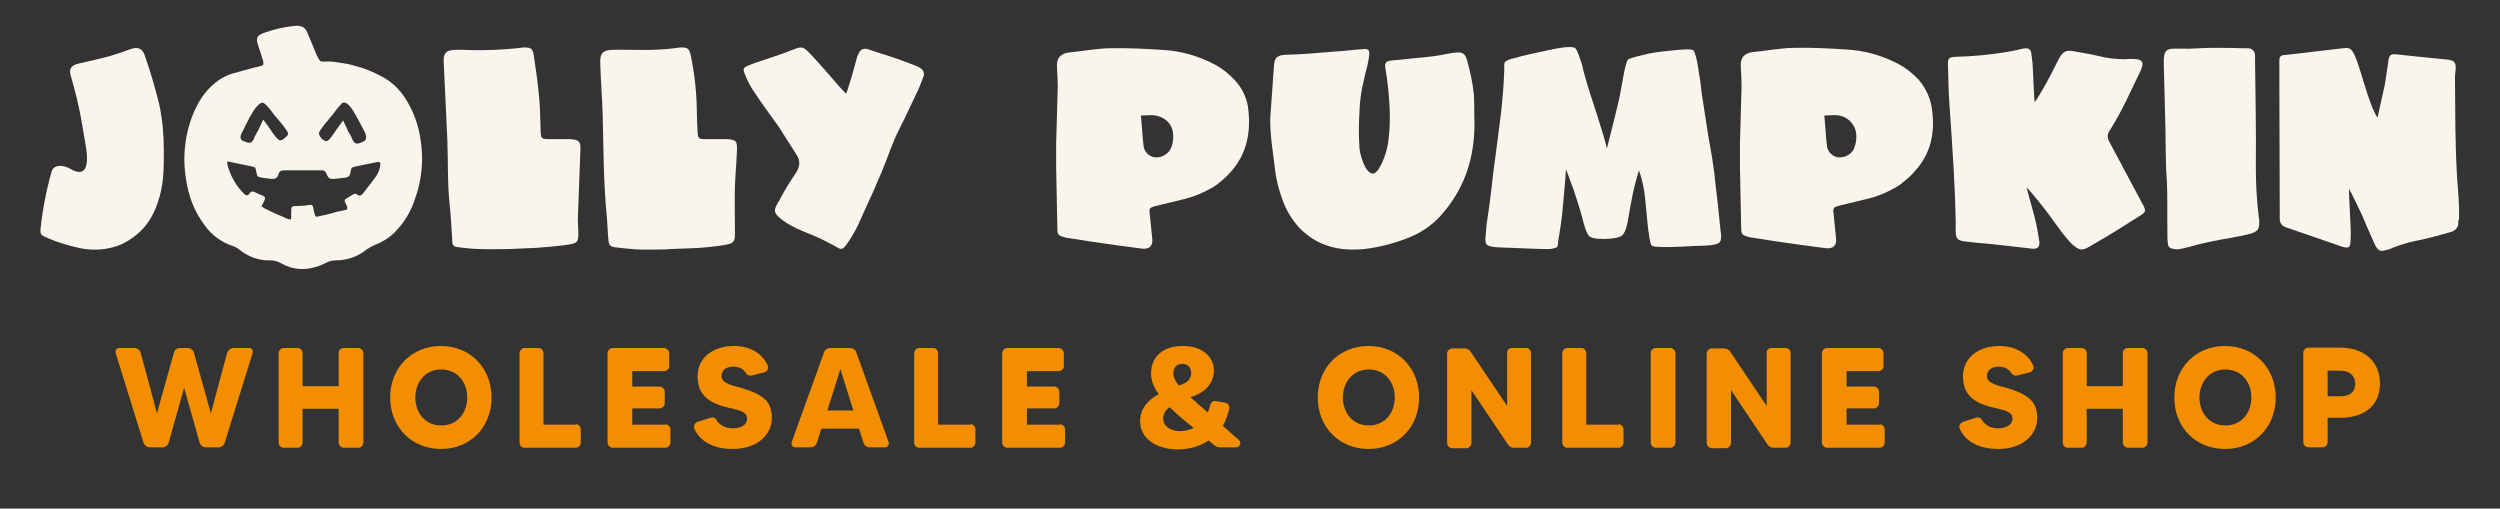 <?xml version="1.0" encoding="UTF-8"?>
<svg xmlns="http://www.w3.org/2000/svg" xmlns:xlink="http://www.w3.org/1999/xlink" version="1.1" id="Layer_1" x="0px" y="0px" viewBox="0 0 616.4 125.4" style="enable-background:new 0 0 616.4 125.4;" xml:space="preserve">
<rect x="0" y="0" width="616.4" height="125.4" fill="#333333" stroke="none"/>
<style type="text/css">
	.st0{fill:#F9F5ED;}
	.st1{enable-background:new    ;}
	.st2{fill:#F28E00;}
	.st3{fill:none;}
</style>
<g id="Group_18" transform="translate(-662 -50)">
	<path id="Path_1" class="st0" d="M810.6,78.5c0.2,8.3,0.2,16.5,1,24.8c0.2,1.9,0.2,3.8,0.4,5.7c0.1,1.5,0.4,1.8,1.9,2   c1.7,0.2,3.5,0.4,5.2,0.5c2.4,0.1,4.7,0,7.1,0c0-0.1,4.4-0.2,6.6-0.3s4.4-0.3,6.6-0.6c4.1-0.6,3.8-0.8,3.8-4.4   c0-3.4-0.1-6.7,0-10.1c0.1-3,0.4-6,0.5-9c0.1-2.3-0.2-2.7-2.6-2.8c-0.5,0-1.1,0-1.7,0c-1.2,0-2.4,0-3.6,0c-1.5,0-1.7-0.2-1.8-1.7   c-0.1-2-0.2-4-0.2-6c-0.1-4.4-0.6-8.7-1.5-13c-0.4-1.6-0.7-1.9-2.3-1.9c-0.3,0-0.6,0-0.9,0.1c-3.2,0.4-6.5,0.6-9.7,0.5   c-2.2,0-4.4-0.1-6.6,0c-2.3,0.1-2.9,1-2.8,3.3C810.1,69.9,810.5,74.2,810.6,78.5"></path>
	<path id="Path_2" class="st0" d="M765.7,84.5c-0.5-3.7-1.8-7.2-3.8-10.3c-1.4-2.2-3.4-4.1-5.7-5.3c-2.2-1.2-4.4-2.1-6.8-2.7   c-1.3-0.4-2.6-0.6-4-0.8c-1.2-0.2-2.3-0.3-3.5-0.2c-1,0-1.1-0.1-1.9-1.8c-0.6-1.4-1.1-2.8-1.7-4.1c-0.7-1.6-0.9-3.2-3.7-2.9   c-2.5,0.2-4.9,0.8-7.2,1.6c-3.3,1.1-1.9,2.1-0.7,6.5c0.2,0.4,0.3,0.9,0.2,1.4c-0.1,0.3-1.4,0.6-1.6,0.6c-1.4,0.4-1.6,0.4-3,0.8   c-0.5,0.1-1.6,0.5-2.1,0.6c-2.2,0.5-4.2,1.6-5.8,3.1c-1.9,1.7-3.3,3.8-4.4,6.2c-2.4,5.4-3.1,11.4-2.1,17.2   c0.6,4.1,2.1,7.9,4.6,11.2c1.7,2.4,4.2,4.2,7,5.1c0.6,0.2,1.1,0.5,1.6,0.9c2.2,1.8,4.9,2.7,7.7,2.6c0.7,0,1.4,0.2,2.1,0.5   c1.4,0.7,5.3,3.3,11.7,0c0.6-0.3,1.3-0.5,2.1-0.5c2.8,0,5.5-0.9,7.7-2.7c0.6-0.4,1.3-0.8,2-1.1c1.8-0.7,3.5-1.7,4.9-3.1   c2.3-2.3,4-5.1,5-8.2C766,94.5,766.5,89.4,765.7,84.5 M740.9,82.2c0.5-0.7,1.2-1.7,2-2.6c0.4-0.5,0.8-1,1.2-1.4   c0.1-0.2,0.3-0.4,0.5-0.7c0.4-0.6,0.9-1.1,1.4-1.7c0.3-0.4,0.6-0.6,0.9-0.5c0,0,0.1,0,0.1,0c0.6,0.1,1.4,0.9,2,1.9   c0.6,1,1.2,2,1.7,3c0.2,0.3,0.3,0.6,0.4,0.8c0.4,0.7,1,1.8,1,2c0.4,1,0.2,1.6-0.7,2c-0.4,0.2-0.9,0.4-1.4,0.4   c-0.3,0-0.6-0.2-0.8-0.5c-0.2-0.2-0.3-0.5-0.4-0.7c-0.1-0.2-0.1-0.3-0.2-0.5c-0.2-0.3-0.4-0.8-0.6-1.1l-0.1-0.1   c-0.1-0.2-0.2-0.5-0.4-0.9c-0.3-0.6-0.6-1.2-0.7-1.5l-0.2-0.4l-0.3,0.4c-0.2,0.3-1,1.4-1.3,1.8c-1.4,2.1-2,2.9-2.6,2.9   c-0.4-0.1-0.7-0.3-1-0.5C740.5,83.2,740.5,82.9,740.9,82.2 M721.5,83c0.1-0.2,0.7-1.3,1-2c0.1-0.2,0.3-0.5,0.4-0.8   c0.7-1.4,2.2-4.3,3.5-4.8c0.1,0,0.2-0.1,0.2-0.1c0,0,0,0,0,0h0c0.7,0,1.7,1.3,2.4,2.2c0.2,0.2,0.3,0.5,0.5,0.7   c0.4,0.5,0.8,0.9,1.2,1.4c0.7,0.8,1.4,1.7,2,2.6c0.5,0.7,0.5,1.1-0.6,1.9c-0.3,0.3-0.6,0.5-1,0.5c-0.5,0-1.2-0.8-2.6-2.9   c-0.2-0.3-1-1.5-1.3-1.8l-0.3-0.4l-0.2,0.4c-0.1,0.2-0.4,0.9-0.7,1.5c-0.2,0.4-0.3,0.7-0.4,0.9l-0.1,0.1c-0.2,0.3-0.4,0.8-0.6,1.1   c-0.1,0.2-0.2,0.3-0.2,0.5c-0.1,0.3-0.2,0.5-0.4,0.7c-0.2,0.3-0.4,0.5-0.8,0.5c-0.5,0-1-0.2-1.4-0.4C721.3,84.6,721.1,84,721.5,83    M755.7,91c-0.1,0.8-0.4,1.5-0.8,2.2c-1.1,1.6-2.3,3-3.4,4.5c-0.4,0.5-0.8,0.7-1.4,0.3c-0.5-0.4-0.7-0.3-1.8,0.4   c-1.5,0.9-1.4,0.8-1.3,1.3c0.1,0.2,0.8,1.4,0.6,1.8c-0.1,0.3-0.7,0.3-1,0.4c-0.2,0-0.4,0.1-0.5,0.1c-0.7,0.1-1.4,0.3-2,0.5   c-1,0.3-1.9,0.5-2.9,0.7c-1.4,0.3-1.4,0.5-1.7-0.7c-0.5-1.8,0-2.2-1.7-1.9c-0.4,0.1-2,0.2-2.5,0.2h-0.1c-1.3,0-1.4,0.1-1.4,1.4v0.1   c0,0.4,0,0.8,0,1.2c0,0.2,0,0.5-0.1,0.6c-0.1,0-0.1,0-0.2,0c-0.6-0.1-1.1-0.3-1.6-0.6c-1-0.4-2-0.8-3-1.3c-0.6-0.3-1.2-0.6-1.8-0.9   c0,0-0.1,0-0.1-0.1c-0.2-0.1-0.5-0.2-0.5-0.4c1.4-2.5,1-2.2-0.8-3c-1.9-1-1.7-0.6-2.5,0.3c-0.3,0.1-0.6,0-0.8-0.1   c0,0-0.1-0.1-0.1-0.1c-2.1-2-3.6-4.7-4.3-7.6c0-0.1,0.1-0.2,0.1-0.5c0.4,0.1,0.7,0.1,1,0.2c1.6,0.3,3.2,0.7,4.8,1   c1.1,0.2,1.1,0.3,1.3,1.4c0.2,1.1,0.3,1.2,1.3,1.4c0.8,0.1,1.5,0.2,2.3,0.3c1.1,0.1,1.6-0.2,1.9-1.2c0.1-0.6,0.6-0.9,1.2-0.9   c0.6,0,1.3,0,1.9,0c2,0,4,0,6,0c0.5,0,0.9,0,1.4,0c0.6-0.1,1.2,0.3,1.3,0.9c0.5,1.1,0.8,1.3,2,1.2c0.9-0.1,1.8-0.2,2.7-0.3   c0.7-0.1,1.1-0.5,1.2-1.2c0.2-1.3,0.2-1.3,1.5-1.6c1.6-0.3,3.3-0.7,4.9-1C755.6,89.8,756,90,755.7,91"></path>
	<path id="Path_3" class="st0" d="M775.3,111c1.7,0.2,3.5,0.4,5.2,0.4c2.3,0.1,4.7,0,7.1,0c0.2,0,4.5-0.2,6.8-0.3   c2.6-0.2,5.2-0.4,7.8-0.8c2.1-0.3,2.4-0.7,2.4-2.7c0-1.4-0.2-2.9-0.1-4.3c0.2-5.4,0.4-10.8,0.6-16.2c0.1-2.2-0.2-2.6-2.5-2.8   c-0.5,0-1.1,0-1.7,0c-1.3,0-2.5,0-3.8,0c-1.5,0-1.7-0.2-1.8-1.7c-0.1-3-0.1-5.9-0.4-8.9c-0.3-3.4-0.8-6.8-1.3-10.1   c-0.3-1.7-0.7-1.9-2.5-1.9c-0.3,0-0.5,0-0.7,0.1c-4.5,0.5-9.1,0.7-13.6,0.5c-0.9,0-1.9-0.1-2.8,0c-2.1,0.1-2.7,0.9-2.6,3   c0.3,6.4,0.6,12.8,0.9,19.2c0.2,5.4,0,10.9,0.6,16.3c0.3,2.7,0.4,5.5,0.6,8.2C773.5,110.6,773.7,110.8,775.3,111"></path>
	<path id="Path_4" class="st0" d="M673.3,108.5c2.7,1.2,5.6,2.1,8.5,2.7c2.6,0.5,5.3,0.5,7.9-0.2c0.7-0.2,1.4-0.4,2.1-0.7   c2.2-1,4.2-2.5,5.8-4.3c1.5-1.8,2.6-3.9,3.3-6.1c1.4-4,1.5-7.4,1.5-12.5c0-3.9-0.3-7.7-1.1-11.5c-1-4.1-2.2-8.2-3.6-12.2   c-0.6-1.8-1.7-2.2-3.5-1.6c-1.6,0.6-3.3,1.2-5,1.7c-2.6,0.7-5.3,1.3-7.9,1.9c-1.7,0.4-2.3,1.2-1.9,2.8c1.2,4.1,2.2,8.2,2.9,12.4   c0.6,3.9,0.8,4.3,1.1,6.9c0.2,2.5-0.2,3.7-0.8,4.2c-0.7,0.7-1.8,0.3-2.6,0c-0.2-0.1-0.4-0.2-0.7-0.4c-1.8-1-4.1-1.1-4.6,0.8   c-1.3,4.6-2.2,9.3-2.7,14C671.9,107.7,672,107.9,673.3,108.5"></path>
	<path id="Path_5" class="st0" d="M883.7,81.9c1.7-3.3,3.2-6.7,4.8-10c0.4-0.9,0.7-1.8,1.1-2.8c0.4-0.7,0.2-1.6-0.4-2.1   c-0.5-0.4-1.1-0.7-1.7-0.9c-5.8-2.3-7-2.4-11.3-3.9c-0.6-0.3-1.3-0.2-1.9,0.1c-0.6,0.7-1,1.6-1.2,2.6c-0.6,2.2-1.2,4.4-1.9,6.5   c-0.1,0.5-0.3,1-0.6,1.7c-0.7-0.7-1.1-1.2-1.6-1.7c-2.4-2.7-4.7-5.5-7.2-8.1c-1.9-2-2.1-1.9-4.7-0.9c-1.9,0.8-3.9,1.4-5.9,2.1   c-1.5,0.5-3.1,1-4.6,1.6c-1.4,0.6-1.5,0.9-0.9,2.3c0.6,1.5,1.3,2.9,2.2,4.2c1.9,2.9,4,5.7,6,8.5c1.5,2.3,2.9,4.6,4.4,6.9   c1.1,1.6,1,3-0.1,4.7c-1.2,1.7-3,4.7-3.4,5.5c-1.5,3-2.9,3.7-0.2,5.8c3.5,2.8,7,3.3,11.6,5.8c0.2,0.1,2.5,1.3,2.6,1.4   c1,0.6,1.6-0.5,2.4-1.6c0.3-0.4,1.5-2.4,1.7-2.8c1-1.9,1.6-3.5,2.5-5.4c1.8-3.9,2.2-4.8,3.9-8.8C880.8,89.1,881.9,85.4,883.7,81.9"></path>
	<path id="Path_6" class="st0" d="M1025.4,73.3c-0.3-2.9-0.9-5.7-1.7-8.5c-0.6-2.2-1.7-2.1-5-1.5c-4.3,0.9-7.2,0.9-11.3,1.4   c-1.4,0.2-0.7,0-2.1,0.2c-1.5,0.1-2,0.5-1.7,2c1.2,7.4,1.4,13.7,0.6,18.6c-0.4,2.6-2.2,7.3-3.7,7.3c-1.7-0.1-2.9-3.5-3.3-6.1   c-0.2-3.1-0.2-6.2,0-9.2c0.1-4.2,1-7.6,2-11.6c0.2-0.8,0.3-1.6,0.4-2.4c0.1-1.2-0.3-1.5-1.5-1.4c-2.8,0.2-4.6,0.5-6.9,0.6   c-4,0.3-7.6,0.7-12,0.8c-2.3,0.1-3,0.6-3.1,2.9c-0.3,4.2-0.6,8.4-0.9,12.6c-0.1,4.4,0.7,8.7,1.2,13c0.3,2.6,1,5.1,1.9,7.5   c0.9,2.5,2.3,4.7,4,6.6c4.4,4.6,9.9,5.9,16,5.3c3.6-0.4,7.1-1.3,10.5-2.6c3.5-1.3,6.6-3.4,9-6.3c5.9-6.9,8.1-15,7.7-24   C1025.5,76.8,1025.5,75,1025.4,73.3"></path>
	<path id="Path_7" class="st0" d="M1268.3,103.3c0.1-3-0.3-6.9-0.5-9.8c-0.5-9.2-0.4-14.8-0.5-24c0-0.6,0-1.1,0.1-1.7   c0.3-2.7-0.2-3-2.9-3.2c-2.4-0.2-9.7-1-11.6-1.2c-1.7-0.2-1.9,0.4-2.1,2.2c-0.3,1.8-0.5,3.5-0.8,5.3c-0.1,0.5-1.6,7.2-1.8,8.1   c-2.3-3.4-4.1-12.3-5.8-15.7c-0.7-1.4-1.2-1.6-2.8-1.4c-4.5,0.5-9,1.1-13.6,1.6c-1.2,0.1-2,0-2,1.4c0,1.9,0,3.8,0,5.7   c0,11.1,0.1,22.1,0.1,33.2c-0.1,1,0.5,1.9,1.4,2.2c4.6,1.6,9.3,3.2,13.9,4.8c2.2,0.7,2.1-0.1,2.2-2.4c0.1-2-0.5-9.8-0.4-11.8   c0.1,0,3,6,3.3,6.7c1.2,2.8,1.7,4.1,3,6.9c0.9,1.9,1.5,1.9,3.4,1.3c0.3-0.1,0.7-0.2,1-0.4c2.1-0.8,4.4-1.5,6.6-1.9   c2.6-0.5,5.2-1.3,7.8-2c1.2-0.3,2-1.4,1.8-2.6C1268.4,104,1268.3,103.7,1268.3,103.3"></path>
	<path id="Path_8" class="st0" d="M1218.9,103.3c-0.5-4-0.7-8-0.7-12c0.1-9-0.1-17.9-0.2-26.9c0-0.3,0-0.5,0-0.8   c0-1-0.8-1.7-1.7-1.7c-0.3,0-0.6,0-0.9,0c-2.7-0.1-5.3-0.1-8-0.1c-2.6,0-5.2,0.3-7.8,0.2c-3.4-0.1-4.2,0-4.1,3.8   c0,1.1,0.5,16.3,0.5,22.7c0,1.3,0.1,2.4,0.1,3.7c0,0.5,0.1,1,0.1,1.3c0.3,4.8,0.1,9.6,0.2,14.4c0,0.7,0,1.4,0.1,2.1   c0,0.6,0.4,1.2,1.1,1.3c0.6,0.2,1.3,0.2,1.9,0.1c1.6-0.3,3.2-0.8,4.8-1.2c1-0.2,2-0.5,3.1-0.7c2.9-0.6,5.9-1,8.8-1.7   c2.6-0.6,3-1.3,2.8-3.9C1218.9,103.7,1218.9,103.5,1218.9,103.3"></path>
	<path id="Path_9" class="st0" d="M1190,99.8c-1.7-3.2-6.2-11.6-7.9-14.8c-0.5-0.8-0.6-1.9,0-2.7c3-4.7,5.2-9.7,7.6-14.7   c0.2-0.3,0.3-0.6,0.4-1c0.4-1.2,0-1.9-1.3-2c-0.9-0.1-1.8-0.1-2.7,0c-2.3,0-4.5-0.2-6.7-0.8c-2.1-0.5-4.2-0.8-6.3-1.2   c-1.8-0.3-2.5,0.2-3.4,1.8c-1.7,3.2-2.6,5.3-4.5,8.4c-0.6,1.1-1.1,1.8-1.5,2.4c-0.1-0.8-0.2-1.5-0.2-2.3c-0.1-2.4-0.2-3.9-0.3-6.2   c0-1-0.2-2.1-0.3-3.1c-0.1-1.5-0.7-1.9-2.2-1.6c-1.3,0.3-2.5,0.6-3.8,0.8c-4.2,0.7-8.4,1.1-12.7,1.2c-1.8,0.1-2,0.4-1.9,2.2   c0.1,3,0.1,5.9,0.3,8.7c1,14.5,1.4,20.8,1.6,29.5c0,0.5,0,1,0,1.5c-0.1,2.8,0.2,3.3,2,3.6c2.4,0.3,4.5,0.5,7,0.7   c1,0.1,1.9,0.2,2.7,0.3c2.5,0.3,4.6,0.5,7,0.8c1.5,0.2,2.1-0.4,1.9-1.9c-0.3-2-0.7-4.1-1.2-6.1c-0.4-1.6-1.8-6.3-1.9-7.1   c1,1,4.3,5.1,5.4,6.6c1.6,2.2,4.3,6.1,6,7.6c2,1.7,2.6,1.3,5.1-0.2c5.1-2.9,6.6-4,11.9-7.3c1-0.7,0.9-1.1,0.4-2.2   C1190.3,100.4,1190.1,100.1,1190,99.8"></path>
	<path id="Path_10" class="st0" d="M966.5,69.8c-1.4-1.5-3-2.8-4.8-3.8c-4.1-2.2-8.6-3.5-13.2-3.7c-4.3-0.3-8.7-0.5-13.1-0.4   c-1,0-1.9,0.1-2.8,0.2c-2.2,0.2-4.5,0.6-6.7,0.8c-2.3,0.2-3.4,1.3-3.3,3.5c0.1,1.7,0.2,3.3,0.2,4.9c-0.1,4.8-0.3,9.6-0.4,14.2   c0,2,0,3.8,0,5.6c0.1,5.1,0.2,10.1,0.3,15.2c0,1.6,0.3,1.8,1.8,2.2c0.3,0.1,0.7,0.2,1,0.2c3.8,0.6,7.5,1.2,11.3,1.7   c2.3,0.3,4.6,0.6,6.8,0.9c1.8,0.2,2.7-0.7,2.5-2.4c-0.2-2-0.4-4-0.6-6c-0.2-1.5-0.1-1.7,1.4-2.1c2.5-0.6,5-1.2,7.4-1.8   c2.4-0.6,4.6-1.6,6.7-2.8c0.5-0.3,1-0.6,1.4-1c1.2-0.9,2.3-1.9,3.3-3.1c3.7-4.3,4.7-9.4,4.1-14.9C969.6,74.5,968.4,71.9,966.5,69.8    M950.4,87.1c-0.8,1.1-2,1.7-3.3,1.7c-0.1,0-0.3,0-0.4,0c-1.3-0.2-2.4-1.2-2.7-2.5c-0.2-1.4-0.3-2.8-0.4-4.2l-0.1-1.3l-0.2-2.3   c0,0,1.5-0.1,2-0.1c1-0.1,2.1,0.1,3,0.5c1.6,0.7,2.7,2.1,2.9,3.8C951.4,84.2,951.2,85.8,950.4,87.1"></path>
	<path id="Path_11" class="st0" d="M1138.4,77.3c-0.3-2.8-1.5-5.5-3.3-7.6c-1.4-1.5-3-2.8-4.8-3.8c-4.1-2.2-8.6-3.5-13.2-3.7   c-4.3-0.3-8.7-0.5-13.1-0.4c-1,0-1.9,0.1-2.8,0.2c-2.2,0.2-4.5,0.6-6.7,0.8c-2.3,0.2-3.4,1.3-3.3,3.5c0.1,1.7,0.2,3.3,0.2,4.9   c-0.1,4.8-0.3,9.6-0.4,14.2c0,2,0,3.8,0,5.6c0.1,5.1,0.2,10.1,0.3,15.2c0,1.6,0.3,1.8,1.8,2.2c0.3,0.1,0.7,0.2,1,0.2   c3.8,0.6,7.5,1.2,11.3,1.7c2.3,0.3,4.6,0.6,6.8,0.9c1.8,0.2,2.7-0.7,2.5-2.4c-0.2-2-0.4-4-0.6-6c-0.2-1.5-0.1-1.7,1.4-2.1   c2.5-0.6,5-1.2,7.4-1.8c2.4-0.6,4.6-1.6,6.7-2.8c0.5-0.3,1-0.6,1.4-1c1.2-0.9,2.3-1.9,3.3-3.1C1138,87.9,1139.1,82.9,1138.4,77.3    M1118.9,87.1c-0.8,1.1-2,1.7-3.3,1.7c-0.1,0-0.3,0-0.4,0c-1.3-0.2-2.4-1.2-2.7-2.5c-0.2-1.4-0.3-2.8-0.4-4.2l-0.1-1.3l-0.2-2.3   c0,0,1.5-0.1,2-0.1c1-0.1,2.1,0.1,3,0.5c1.3,0.7,2.3,1.8,2.7,3.2C1119.9,83.8,1119.7,85.5,1118.9,87.1"></path>
	<path id="Path_12" class="st0" d="M1045.8,111c-0.8,0.3-1.7,0.5-2.6,0.4c-2.2,0-6.2-0.2-8.7-0.3c-2.6-0.1-5.5,0-6.1-1   c-0.2-0.6-0.2-1.3-0.1-1.9c0-0.4,0.1-0.8,0.1-1.2c0-0.4,0.1-0.8,0.1-1.2c0-0.3,0.1-0.6,0.1-0.9c0.4-2.7,0.8-5.4,1.1-8.1   c0.3-2.7,0.6-5.4,1-8.1c0.5-3.6,0.9-7.2,1.4-10.9c0.4-3.6,0.7-7.3,0.8-10.9c0-0.6-0.2-1.5,0.5-1.9c0.8-0.4,1.6-0.6,2.5-0.8   c0.9-0.3,1.8-0.5,2.7-0.7s1.8-0.4,2.7-0.6c0.9-0.2,1.9-0.4,2.8-0.6c2.2-0.5,5.3-1,6.2-0.5c0.6,0.4,1.2,2.5,1.4,3.1   c0.2,0.5,0.4,1.1,0.5,1.6c0.1,0.5,0.2,1,0.3,1.3c0.4,1.3,0.6,2.2,1,3.5c0.6,1.9,4.2,12.7,4.7,15.3c0.1-0.4,2.9-11.3,3.2-13.1   c0.5-2.5,1.3-8,2-8.8c0.5-0.5,4.1-1.2,5.2-1.5c1.1-0.2,2.2-0.4,3.3-0.5c1.1-0.1,7-0.9,7.6-0.3c0.7,0.7,1.3,4.8,1.4,5.7   c0.2,0.9,0.3,1.8,0.4,2.6c0.1,0.8,0.2,1.4,0.2,1.8c0.4,2.6,0.8,5.2,1.2,7.8c0.4,2.6,0.8,5.2,1.3,7.8c0.1,0.4,0.2,1.3,0.4,2.6   c0.2,1.3,0.4,2.7,0.5,4.1c0.2,1.5,0.3,2.9,0.5,4.2c0.2,1.3,0.6,6.2,0.8,7.7c0.1,0.6,0.4,2.4-0.2,3c-0.5,0.9-4.5,0.9-5.3,0.9   c-0.7,0-1.4,0.1-2.1,0.1c-0.4,0-1,0.1-1.9,0.1c-0.8,0-1.7,0.1-2.6,0.1c-0.9,0-4.2,0.1-4.8-0.3c-0.9-0.6-1.4-10.2-1.9-13.5   c-0.3-1.7-0.7-3.5-1.3-5.1c-0.3,0.9-1.2,4.2-1.5,5.7c-0.3,1.6-0.9,4.6-1.1,5.9c-0.2,1.4-0.6,3.5-1.5,4.4c-0.8,0.8-3.6,0.9-4.1,0.9   c-0.6,0-3.1,0.1-4-0.6c-0.9-0.8-1.5-3.6-1.8-4.7c-0.2-0.9-1.7-5.7-2.1-6.8c-1-2.7-1.8-4.8-1.9-5.1c-0.1,2.6-0.7,8.2-0.9,10.8   c0,0.5-0.8,6-1,6.8C1046.1,110.2,1046.2,110.7,1045.8,111"></path>
	<g class="st1">
		<path class="st2" d="M719.6,135.8h3.8c0.6,0,1.1,0.6,0.9,1.2l-6.9,22.2c-0.2,0.6-0.8,1.1-1.5,1.1h-3.2c-0.7,0-1.3-0.5-1.5-1.2    l-3.8-13.5l-3.8,13.5c-0.2,0.7-0.8,1.2-1.5,1.2h-3.2c-0.7,0-1.3-0.5-1.5-1.1l-6.9-22.2c-0.2-0.6,0.3-1.2,0.9-1.2h3.8    c0.7,0,1.3,0.5,1.5,1.2l4,14.9l4.2-15c0.2-0.7,0.8-1.1,1.5-1.1h1.9c0.7,0,1.3,0.5,1.5,1.1l4.2,15l4-14.9    C718.3,136.3,718.9,135.8,719.6,135.8z"></path>
	</g>
	<g class="st1">
		<path class="st2" d="M746.8,135.8h3.5c0.7,0,1.3,0.6,1.3,1.3v22c0,0.7-0.6,1.3-1.3,1.3h-3.5c-0.7,0-1.3-0.6-1.3-1.3v-8.3h-8.9v8.3    c0,0.7-0.6,1.3-1.2,1.3h-3.5c-0.7,0-1.2-0.6-1.2-1.3v-22c0-0.7,0.6-1.3,1.2-1.3h3.5c0.7,0,1.2,0.6,1.2,1.3v8.1h8.9V137    C745.5,136.3,746.1,135.8,746.8,135.8z"></path>
		<path class="st2" d="M783.2,148c0,7.3-5.2,12.7-12.5,12.7c-7.2,0-12.5-5.4-12.5-12.7c0-7.2,5.2-12.7,12.5-12.7    C778,135.3,783.2,140.8,783.2,148z M777.2,148c0-3.5-2.2-6.9-6.4-6.9s-6.4,3.4-6.4,6.9c0,3.5,2.2,6.9,6.4,6.9    S777.2,151.5,777.2,148z"></path>
		<path class="st2" d="M804,154.6c0.7,0,1.2,0.6,1.2,1.3v3.2c0,0.7-0.6,1.3-1.2,1.3h-12.7c-0.7,0-1.2-0.6-1.2-1.3v-22    c0-0.7,0.6-1.3,1.2-1.3h3.5c0.7,0,1.2,0.6,1.2,1.3v17.6H804z"></path>
	</g>
	<g class="st1">
		<path class="st2" d="M826,154.6c0.7,0,1.3,0.6,1.3,1.3v3.2c0,0.7-0.6,1.3-1.3,1.3h-12.9c-0.7,0-1.3-0.6-1.3-1.3v-22    c0-0.7,0.6-1.3,1.3-1.3h12.6c0.7,0,1.3,0.6,1.3,1.3v3.2c0,0.7-0.6,1.2-1.3,1.2h-7.8v3.8h6.7c0.7,0,1.3,0.6,1.3,1.3v2.8    c0,0.7-0.6,1.3-1.3,1.3h-6.7v4H826z"></path>
		<path class="st2" d="M852.3,153.1c0,4-3.5,7.6-9.6,7.6c-4.1,0-7.9-1.4-9.5-5c-0.3-0.7,0.1-1.4,0.8-1.7l3.2-1    c0.6-0.2,1.2,0,1.5,0.6c0.6,1,1.9,2,3.9,2c2.1,0,3.6-0.8,3.6-2.4c0-1.9-2.4-2.1-5.1-2.8c-4.9-1.2-7.1-3.5-7.1-7.6    c0-4.7,3.9-7.5,9-7.5c3.7,0,6.9,1.7,8.3,4.8c0.3,0.7-0.1,1.5-0.8,1.7l-3.2,0.8c-0.5,0.1-1.1-0.1-1.4-0.6c-0.5-0.9-1.5-1.6-3.1-1.6    c-1.8,0-2.9,0.9-2.9,2.3c0,1.9,2.9,2.4,4.8,2.9C850.6,147.4,852.3,149.2,852.3,153.1z"></path>
		<path class="st2" d="M874.9,159.2l-1.1-3.5h-9.3l-1.1,3.5c-0.2,0.6-0.8,1.1-1.5,1.1h-3.8c-0.6,0-1.1-0.6-0.9-1.3l8-22.2    c0.2-0.6,0.8-1,1.5-1h4.9c0.7,0,1.3,0.4,1.5,1l8,22.2c0.2,0.6-0.2,1.3-0.9,1.3h-3.8C875.7,160.3,875.1,159.8,874.9,159.2z     M872.4,151.2l-3.2-10.2l-3.2,10.2H872.4z"></path>
		<path class="st2" d="M901.3,154.6c0.7,0,1.2,0.6,1.2,1.3v3.2c0,0.7-0.6,1.3-1.2,1.3h-12.7c-0.7,0-1.2-0.6-1.2-1.3v-22    c0-0.7,0.6-1.3,1.2-1.3h3.5c0.7,0,1.2,0.6,1.2,1.3v17.6H901.3z"></path>
	</g>
	<g class="st1">
		<path class="st2" d="M923.3,154.6c0.7,0,1.3,0.6,1.3,1.3v3.2c0,0.7-0.6,1.3-1.3,1.3h-12.9c-0.7,0-1.3-0.6-1.3-1.3v-22    c0-0.7,0.6-1.3,1.3-1.3H923c0.7,0,1.3,0.6,1.3,1.3v3.2c0,0.7-0.6,1.2-1.3,1.2h-7.8v3.8h6.7c0.7,0,1.3,0.6,1.3,1.3v2.8    c0,0.7-0.6,1.3-1.3,1.3h-6.7v4H923.3z"></path>
	</g>
	<g class="st1">
		<path class="st2" d="M966.8,160.3h-4c-0.5,0-1-0.2-1.4-0.5l-1.4-1.2c-2.1,1.4-4.6,2.2-7.6,2.2c-5.1,0-9.3-2.5-9.3-7    c0-3,2-5.3,4.6-6.6c-1.2-1.6-1.9-3.4-1.9-5.1c0-4.1,2.9-6.8,7.8-6.8c4.9,0,7.7,2.7,7.7,6.1c0,3.2-2.4,5.6-5.8,6.5    c1.4,1.3,2.9,2.6,4.3,3.8c0.2-0.6,0.5-1.2,0.6-1.9c0.2-0.6,0.8-1.1,1.4-0.9l2.3,0.4c0.7,0.1,1.1,0.8,1,1.5c-0.4,1.6-0.9,3-1.6,4.2    c1.4,1.2,2.9,2.6,4.1,3.6C968.1,159.2,967.7,160.3,966.8,160.3z M953,156.3c1.2,0,2.3-0.3,3.3-0.8c-1.8-1.4-4-3.2-5.9-5.1    c-0.9,0.6-1.6,1.5-1.6,2.8C948.8,155.1,950.6,156.3,953,156.3z M951.3,142.1c0,0.9,0.5,1.9,1.3,2.9c1.4-0.2,3.1-1.2,3.1-3    c0-1.3-0.8-2.3-2.2-2.3C952.1,139.7,951.3,140.7,951.3,142.1z"></path>
	</g>
	<g class="st1">
		<path class="st2" d="M1011.9,148c0,7.3-5.2,12.7-12.5,12.7c-7.2,0-12.5-5.4-12.5-12.7c0-7.2,5.2-12.7,12.5-12.7    C1006.7,135.3,1011.9,140.8,1011.9,148z M1005.9,148c0-3.5-2.2-6.9-6.4-6.9s-6.4,3.4-6.4,6.9c0,3.5,2.2,6.9,6.4,6.9    S1005.9,151.5,1005.9,148z"></path>
	</g>
	<g class="st1">
		<path class="st2" d="M1034.8,135.8h3.5c0.7,0,1.2,0.6,1.2,1.3v22c0,0.7-0.6,1.3-1.2,1.3h-3c-0.6,0-1.2-0.3-1.5-0.8l-9-13.4v13    c0,0.7-0.6,1.3-1.2,1.3h-3.5c-0.7,0-1.3-0.6-1.3-1.3v-22c0-0.7,0.6-1.3,1.3-1.3h3c0.6,0,1.2,0.3,1.5,0.8l9,13.4v-13    C1033.5,136.3,1034.1,135.8,1034.8,135.8z"></path>
	</g>
	<g class="st1">
		<path class="st2" d="M1061.1,154.6c0.7,0,1.2,0.6,1.2,1.3v3.2c0,0.7-0.6,1.3-1.2,1.3h-12.7c-0.7,0-1.2-0.6-1.2-1.3v-22    c0-0.7,0.6-1.3,1.2-1.3h3.5c0.7,0,1.2,0.6,1.2,1.3v17.6H1061.1z"></path>
		<path class="st2" d="M1070.3,135.8h3.5c0.7,0,1.3,0.6,1.3,1.3v22c0,0.7-0.6,1.3-1.3,1.3h-3.5c-0.7,0-1.3-0.6-1.3-1.3v-22    C1069,136.3,1069.6,135.8,1070.3,135.8z"></path>
		<path class="st2" d="M1098.8,135.8h3.5c0.7,0,1.2,0.6,1.2,1.3v22c0,0.7-0.6,1.3-1.2,1.3h-3c-0.6,0-1.2-0.3-1.5-0.8l-9-13.4v13    c0,0.7-0.6,1.3-1.2,1.3h-3.5c-0.7,0-1.3-0.6-1.3-1.3v-22c0-0.7,0.6-1.3,1.3-1.3h3c0.6,0,1.2,0.3,1.5,0.8l9,13.4v-13    C1097.5,136.3,1098.1,135.8,1098.8,135.8z"></path>
		<path class="st2" d="M1125.4,154.6c0.7,0,1.3,0.6,1.3,1.3v3.2c0,0.7-0.6,1.3-1.3,1.3h-12.9c-0.7,0-1.3-0.6-1.3-1.3v-22    c0-0.7,0.6-1.3,1.3-1.3h12.6c0.7,0,1.3,0.6,1.3,1.3v3.2c0,0.7-0.6,1.2-1.3,1.2h-7.8v3.8h6.7c0.7,0,1.3,0.6,1.3,1.3v2.8    c0,0.7-0.6,1.3-1.3,1.3h-6.7v4H1125.4z"></path>
	</g>
	<g class="st1">
		<path class="st2" d="M1164.3,153.1c0,4-3.5,7.6-9.6,7.6c-4.1,0-7.9-1.4-9.5-5c-0.3-0.7,0.1-1.4,0.8-1.7l3.2-1    c0.6-0.2,1.2,0,1.5,0.6c0.6,1,1.9,2,3.9,2s3.6-0.8,3.6-2.4c0-1.9-2.4-2.1-5.1-2.8c-4.9-1.2-7.1-3.5-7.1-7.6c0-4.7,3.9-7.5,9-7.5    c3.7,0,6.9,1.7,8.3,4.8c0.3,0.7-0.1,1.5-0.8,1.7l-3.2,0.8c-0.5,0.1-1.1-0.1-1.4-0.6c-0.5-0.9-1.5-1.6-3.1-1.6    c-1.8,0-2.9,0.9-2.9,2.3c0,1.9,2.9,2.4,4.8,2.9C1162.5,147.4,1164.3,149.2,1164.3,153.1z"></path>
		<path class="st2" d="M1186.7,135.8h3.5c0.7,0,1.3,0.6,1.3,1.3v22c0,0.7-0.6,1.3-1.3,1.3h-3.5c-0.7,0-1.3-0.6-1.3-1.3v-8.3h-8.9    v8.3c0,0.7-0.6,1.3-1.2,1.3h-3.5c-0.7,0-1.2-0.6-1.2-1.3v-22c0-0.7,0.6-1.3,1.2-1.3h3.5c0.7,0,1.2,0.6,1.2,1.3v8.1h8.9V137    C1185.4,136.3,1186,135.8,1186.7,135.8z"></path>
		<path class="st2" d="M1223.1,148c0,7.3-5.2,12.7-12.5,12.7s-12.5-5.4-12.5-12.7c0-7.2,5.2-12.7,12.5-12.7S1223.1,140.8,1223.1,148    z M1217.1,148c0-3.5-2.2-6.9-6.4-6.9s-6.4,3.4-6.4,6.9c0,3.5,2.2,6.9,6.4,6.9S1217.1,151.5,1217.1,148z"></path>
	</g>
	<g class="st1">
		<path class="st2" d="M1248.8,144.6c0,5.8-4.4,8.4-9.7,8.4h-3.2v6c0,0.7-0.6,1.3-1.2,1.3h-3.5c-0.7,0-1.3-0.6-1.3-1.3v-22    c0-0.7,0.6-1.3,1.3-1.3h7.9C1245.2,135.8,1248.8,139.3,1248.8,144.6z M1242.7,144.6c0-1.9-1.3-3.2-3.6-3.2h-3.2v6.3h3.2    C1241.3,147.7,1242.7,146.7,1242.7,144.6z"></path>
	</g>
	<rect id="Rectangle_1" x="672" y="56.3" class="st3" width="596.4" height="105.4"></rect>
</g>
</svg>
